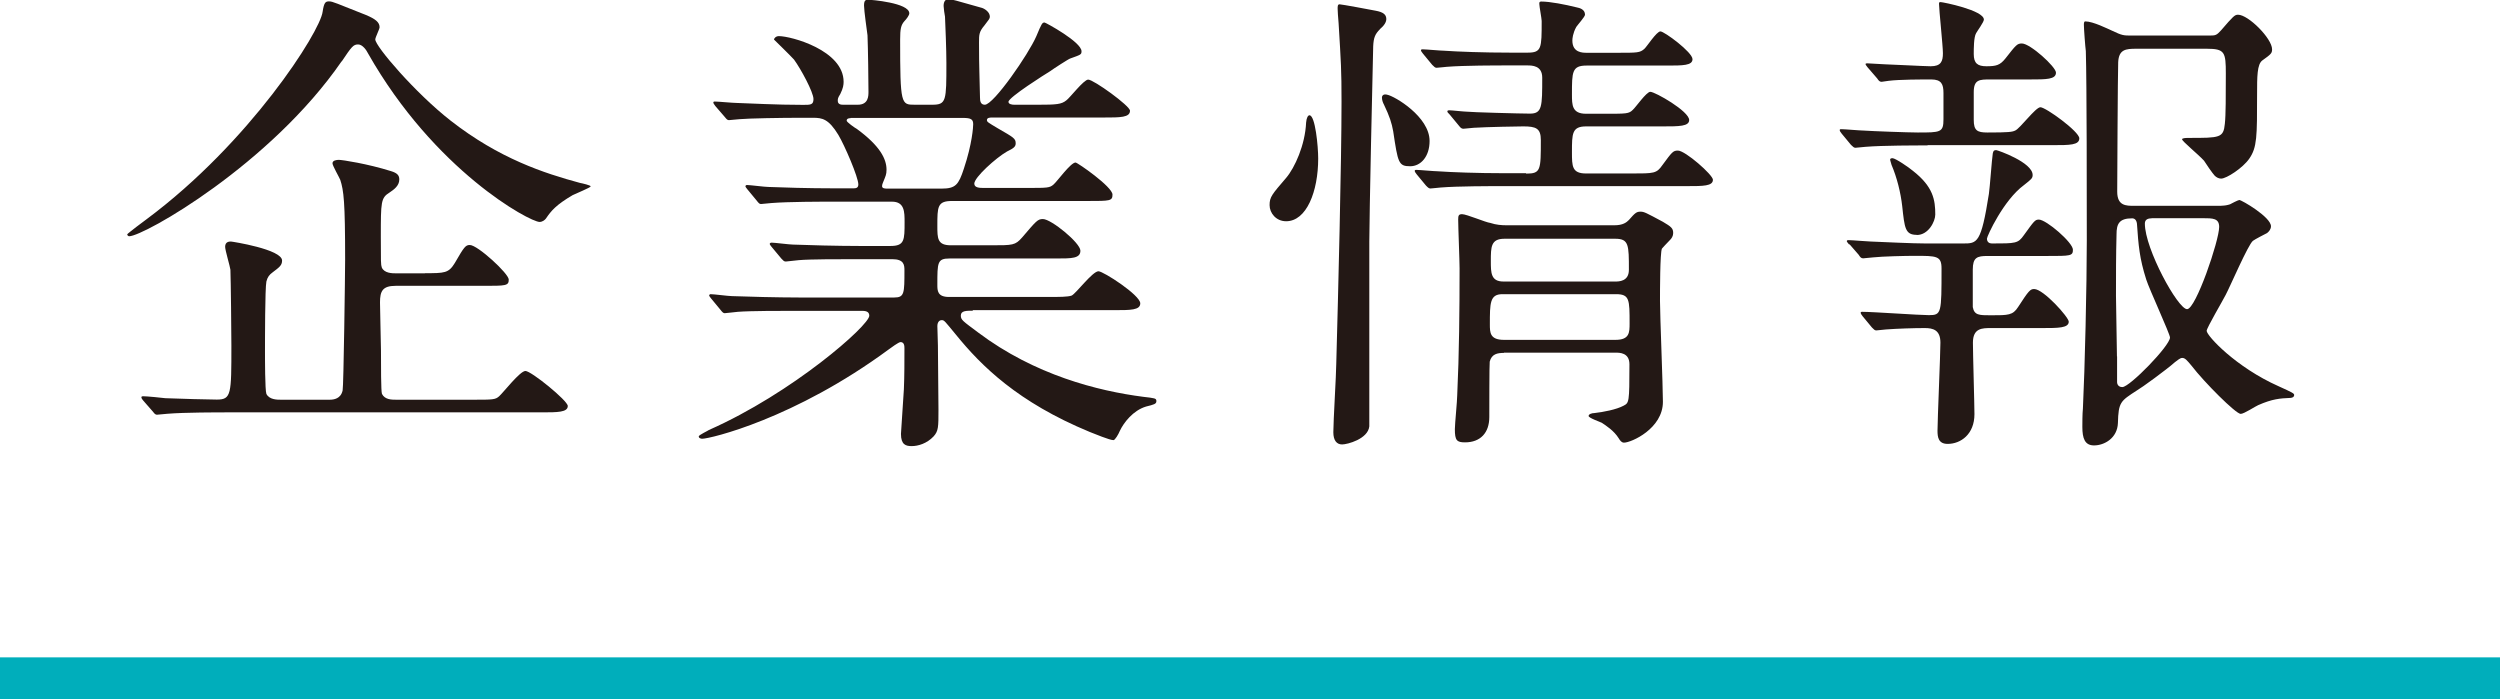 <?xml version="1.0" encoding="UTF-8"?><svg id="_レイヤー_2" xmlns="http://www.w3.org/2000/svg" viewBox="0 0 180 50.33"><g id="_文字"><path d="M24.6,4.41c-5.11,7.42-14.25,12.6-15.3,12.6-.07,0-.14-.07-.14-.14,0-.04,1.29-1.02,1.4-1.09C17.98,10.26,23.06,2.28,23.23.84c.1-.67.21-.74.46-.74.28,0,.52.14,2.66.98.67.28.98.52.98.88,0,.14-.31.73-.31.88,0,.49,2.87,3.85,5.43,5.85,3.5,2.73,6.72,3.78,9.31,4.48.17.03.77.17.77.25s-1.08.52-1.3.63c-1.19.7-1.54,1.12-1.92,1.68-.07.1-.25.25-.46.25-.7,0-7.56-3.68-12.36-12.15-.1-.21-.39-.63-.7-.63-.35,0-.46.14-1.19,1.23ZM30.58,19.67c1.44,0,1.72,0,2.17-.74.67-1.16.77-1.29,1.08-1.29.56,0,2.8,2.06,2.8,2.49,0,.45-.21.45-1.85.45h-6.3c-.94,0-1.12.39-1.12,1.19,0,.56.07,2.98.07,3.47,0,1.05,0,2.94.07,3.12.21.42.7.42,1.02.42h5.53c1.44,0,1.61,0,1.89-.25.31-.28,1.5-1.82,1.89-1.82.42,0,3.05,2.14,3.05,2.52,0,.46-.74.46-1.89.46h-22.51c-.8,0-3.19,0-4.41.1-.14,0-.63.07-.77.07-.1,0-.18-.07-.28-.21l-.7-.8c-.07-.07-.14-.18-.14-.25,0-.04.03-.07.14-.07.25,0,1.37.11,1.58.14.81.04,3.36.1,3.71.1,1.05,0,1.05-.38,1.05-3.89,0-.91-.04-4.69-.07-5.46-.03-.25-.38-1.4-.38-1.65,0-.38.31-.38.42-.38.07,0,3.68.56,3.68,1.37,0,.35-.21.49-.67.84-.25.18-.38.35-.46.67-.1.49-.1,4.24-.1,5.04,0,.49,0,2.8.1,3.05.21.42.77.42,1.05.42h3.5c.31,0,.81-.07.94-.67.07-.25.18-8.44.18-9.42,0-4.17-.1-4.97-.35-5.74-.07-.18-.56-1.02-.56-1.19,0-.21.28-.25.46-.25.25,0,2.06.28,3.75.81.46.14.6.31.6.6,0,.46-.39.73-.7.94-.63.39-.63.67-.63,3.19,0,1.82,0,2,.07,2.21.18.42.77.42,1.02.42h2.1Z" style="fill:#231815;"/><path d="M70.06,22.37c-.49,0-.88,0-.88.35,0,.32.14.39,1.26,1.23,4.06,3.05,8.61,4.2,11.87,4.62.84.1.95.1.95.31s-.18.25-.74.39c-.94.28-1.61,1.16-1.89,1.75-.1.25-.35.67-.46.67-.28,0-1.37-.46-1.71-.59-5.18-2.14-7.81-4.76-9.63-7-.81-.98-.84-1.05-1.02-1.05-.28,0-.32.31-.32.42,0,.14.04,1.19.04,1.4,0,.67.04,3.89.04,4.62,0,1.26,0,1.54-.35,1.93-.49.52-1.12.7-1.58.7-.42,0-.77-.1-.77-.88,0-.07.17-2.7.21-3.22.04-.91.04-2.03.04-2.94,0-.14,0-.45-.28-.45-.14,0-.7.42-.84.52-6.79,5.01-12.88,6.44-13.44,6.44-.07,0-.25-.03-.25-.17,0-.1.7-.42.73-.46,6.02-2.66,11.55-7.53,11.55-8.23,0-.35-.35-.35-.6-.35h-4.62c-1.16,0-3.33,0-4.24.07-.11,0-.81.1-.95.1-.1,0-.17-.07-.31-.25l-.67-.81q-.14-.17-.14-.21c0-.07.07-.1.1-.1.25,0,1.29.14,1.54.14,1.02.04,3.36.1,4.83.1h6.86c.73,0,.73-.31.73-1.96,0-.38-.03-.8-.88-.8h-2.52c-1.3,0-3.43,0-4.2.07-.1,0-.84.1-.94.1-.14,0-.18-.07-.32-.21l-.7-.84q-.14-.17-.14-.21c0-.07.07-.1.14-.1.21,0,1.29.14,1.54.14.98.04,3.22.1,4.8.1h2.21c1.02,0,1.02-.42,1.02-1.72,0-.73,0-1.47-.91-1.47h-4.24c-.84,0-3.22,0-4.45.1-.1,0-.63.07-.74.07s-.17-.07-.31-.25l-.67-.81q-.14-.17-.14-.21c0-.07.07-.1.11-.1.21,0,1.29.14,1.54.14,1.02.04,2.83.1,4.8.1h1.29c.18,0,.39,0,.39-.28,0-.52-.98-2.8-1.44-3.57-.7-1.15-1.16-1.23-1.82-1.23h-.88c-1.4,0-3.75.04-4.41.1-.14,0-.63.07-.77.07-.1,0-.17-.07-.28-.21l-.7-.81q-.14-.18-.14-.25c0-.07.07-.07.1-.07.25,0,1.3.1,1.54.1,1.02.03,2.84.14,4.83.14.53,0,.74,0,.74-.42,0-.49-.91-2.17-1.4-2.84-.21-.24-1.44-1.44-1.44-1.44,0-.1.14-.25.35-.25.88,0,4.66,1.02,4.66,3.29,0,.21-.03.46-.24.88-.18.28-.18.35-.18.49,0,.28.28.28.39.28h1.05c.77,0,.77-.63.77-.94,0-.63-.03-3.12-.07-4.06-.04-.31-.25-1.79-.25-2.14,0-.42.14-.42.35-.42.07,0,2.91.21,2.91.98,0,.14-.21.42-.35.56-.25.28-.31.56-.31,1.33,0,4.69.07,4.69,1.05,4.69h1.26c1.02,0,1.02-.28,1.02-3.01,0-.94-.07-2.7-.1-3.33-.03-.1-.1-.67-.1-.77,0-.28.1-.49.35-.49.21,0,.46.07,2.42.63.21.07.56.31.56.63,0,.14-.07.21-.39.63-.39.46-.39.67-.39,1.23,0,2,.04,2.17.07,3.96,0,.25.04.52.35.52.63,0,3.15-3.64,3.71-4.94.38-.91.42-.98.59-.98.07,0,2.66,1.4,2.66,2.07,0,.25-.07.25-.81.52-.07,0-1.26.77-1.44.91-.35.21-3.01,1.89-3.01,2.21,0,.18.28.21.42.21h1.71c1.33,0,1.68-.03,2.03-.31.25-.17,1.26-1.5,1.58-1.5.39,0,3.01,1.89,3.01,2.24,0,.49-.7.49-1.89.49h-8.02c-.14,0-.39,0-.39.18,0,.14.07.17.77.59,1.16.67,1.3.74,1.3,1.09,0,.24-.14.35-.63.59-.8.46-2.35,1.86-2.35,2.31,0,.31.42.31.67.31h3.15c1.44,0,1.61,0,1.89-.25.25-.21,1.23-1.58,1.58-1.58.14,0,2.66,1.75,2.66,2.31,0,.46-.18.46-1.79.46h-9.77c-1.05,0-1.05.42-1.05,1.79,0,.91,0,1.4.98,1.4h2.91c1.54,0,1.72,0,2.21-.56,1.02-1.19,1.12-1.33,1.5-1.33.6,0,2.7,1.72,2.7,2.28s-.63.56-1.75.56h-7.67c-.88,0-.88.28-.88,1.89,0,.42,0,.88.84.88h7.11c.84,0,1.44,0,1.72-.1.31-.14,1.5-1.75,1.93-1.75.35,0,3.01,1.72,3.01,2.31,0,.49-.7.49-1.86.49h-10.22ZM61.24,8.51c-.07,0-.28,0-.28.18,0,.1.59.52.73.59,1.68,1.23,2.14,2.17,2.14,2.94,0,.35-.07.46-.25.91-.03.07-.07.17-.07.28,0,.17.25.17.39.17h3.89c1.02,0,1.23-.28,1.61-1.44.6-1.79.67-3.01.67-3.19,0-.35-.14-.46-.74-.46h-8.09Z" style="fill:#231815;"/><path d="M94.91,11.41c0,2.38-.84,4.52-2.31,4.52-.73,0-1.19-.6-1.19-1.16,0-.59.17-.77,1.19-1.96.63-.74,1.37-2.38,1.44-3.99.03-.35.14-.52.24-.52.42,0,.63,2.24.63,3.12ZM99.36,2.1c-.35.35-.46.6-.49,1.23-.04,1.5-.28,12.36-.28,14.07v13.3c-.1.91-1.58,1.3-1.96,1.3s-.63-.28-.63-.88c0-.8.21-4.2.21-4.9.14-5.08.38-14.53.38-18.9,0-2.31-.04-2.8-.21-5.64-.04-.35-.07-1.02-.07-1.05,0-.18,0-.32.14-.32s2.24.39,2.59.46c.56.1.74.28.77.53.04.28-.17.56-.46.8ZM102.93,10.15c0,1.12-.63,1.82-1.4,1.82-.84,0-.88-.25-1.22-2.52-.11-.6-.25-1.05-.67-1.93-.04-.07-.14-.28-.14-.49,0-.17.14-.28.38-.21.53.1,3.05,1.58,3.05,3.33ZM109.89,12.5c1.05,0,1.05-.25,1.05-2.42,0-.84-.35-.98-1.26-.98-.25,0-2.66.04-3.57.1-.11,0-.63.07-.74.07-.14,0-.21-.07-.32-.21l-.67-.81c-.14-.14-.17-.17-.17-.24s.11-.07.14-.07c.18,0,1.05.1,1.26.1.25.04,3.88.14,4.55.14.88,0,.88-.52.88-2.59,0-.88-.74-.88-1.09-.88h-1.33c-.84,0-3.22,0-4.45.1-.1,0-.59.07-.74.07-.1,0-.17-.07-.31-.21l-.67-.81q-.14-.17-.14-.24c0-.07.07-.07.11-.07.25,0,1.29.1,1.54.1,1.02.07,2.83.14,4.83.14h1.19c1.02,0,1.02-.31,1.02-2.28,0-.17-.17-1.05-.17-1.23,0-.1,0-.17.14-.17.63,0,1.71.21,2.55.42.21.04.6.14.6.53,0,.14-.53.73-.63.88-.25.46-.28.84-.28.98,0,.88.74.88,1.05.88h2.17c1.47,0,1.64,0,1.96-.28.17-.14.88-1.26,1.16-1.26s2.31,1.5,2.31,2c0,.46-.7.46-1.85.46h-5.78c-1.05,0-1.05.46-1.05,2.07,0,.77,0,1.4,1.02,1.4h1.43c1.47,0,1.65,0,1.93-.28.21-.18.98-1.3,1.26-1.3.35,0,2.8,1.4,2.8,2.03,0,.46-.73.46-1.89.46h-5.53c-1.02,0-1.02.52-1.02,1.85,0,1.02,0,1.54,1.02,1.54h3.25c1.65,0,1.82,0,2.24-.6.7-.95.77-1.05,1.12-1.05.53,0,2.52,1.75,2.52,2.1,0,.46-.7.46-1.89.46h-13.27c-.84,0-3.22,0-4.45.1-.1,0-.59.07-.73.07-.11,0-.18-.07-.32-.21l-.67-.81q-.14-.17-.14-.25c0-.07.07-.07.1-.07.25,0,1.29.1,1.54.1,1.02.07,2.84.14,4.83.14h1.54ZM108.28,25.41c-.46,0-.88.07-1.02.63-.03.14-.03,3.5-.03,3.99,0,1.12-.63,1.82-1.75,1.82-.59,0-.73-.14-.73-.95,0-.35.17-2.06.17-2.45.14-2.94.17-6.2.17-9.14,0-.53-.1-2.94-.1-3.5,0-.28.03-.39.28-.39.32,0,1.72.6,2.03.63.42.14.81.17,1.19.17h7.74c.63,0,.88-.21,1.05-.38.46-.53.56-.6.84-.6.25,0,.38.07,1.61.73.59.35.74.46.74.81,0,.21-.11.39-.25.52-.21.21-.53.56-.56.6-.14.28-.14,3.15-.14,3.78,0,1.02.21,6.09.21,7.25,0,1.93-2.28,2.94-2.8,2.94-.17,0-.28-.14-.38-.31-.35-.56-.91-.91-1.22-1.12-.14-.07-.95-.35-.95-.49s.25-.21.42-.21c.63-.07,1.58-.25,2.1-.53.39-.21.42-.21.42-2.98,0-.84-.7-.84-1.02-.84h-8.02ZM108.18,21.18c-.91,0-.91.63-.91,2.17,0,.59,0,1.12,1.02,1.12h8.02c1.02,0,1.02-.53,1.02-1.19,0-1.71,0-2.1-.98-2.1h-8.16ZM108.32,17.19c-.98,0-.98.59-.98,1.61,0,.84,0,1.47.91,1.47h8.05c.25,0,.98,0,.98-.84,0-1.79,0-2.24-.98-2.24h-7.98Z" style="fill:#231815;"/><path d="M138.78,10.47c-.81,0-3.22,0-4.45.1-.11,0-.63.07-.74.07s-.17-.07-.32-.21l-.67-.81q-.14-.17-.14-.25c0-.07.04-.07.11-.07.24,0,1.36.1,1.61.1.53.04,3.22.14,3.89.14,1.65,0,1.86,0,1.86-.95v-1.89c0-.63-.14-.98-.88-.98-.63,0-2.31,0-3.08.1-.07,0-.42.07-.49.07-.14,0-.21-.07-.32-.24l-.7-.81c-.1-.14-.14-.18-.14-.21,0-.07.04-.07.14-.07.17,0,1.08.07,1.26.07.28,0,2.84.14,3.29.14.74,0,.88-.35.88-.94,0-.52-.28-3.15-.28-3.54,0-.1,0-.14.11-.14.17,0,3.12.59,3.12,1.26,0,.18-.49.84-.56.98-.17.28-.17,1.12-.17,1.5,0,.67.28.88.91.88.7,0,.98-.07,1.37-.56.77-.98.84-1.08,1.19-1.08.59,0,2.45,1.68,2.45,2.1,0,.49-.7.49-1.86.49h-2.87c-.77,0-1.19,0-1.19.91v2c0,.77.25.91.98.91,1.54,0,1.79-.04,2-.14.35-.14,1.47-1.68,1.82-1.68.38,0,2.8,1.75,2.8,2.24s-.7.49-1.89.49h-9.03ZM133.14,17.61c-.14-.17-.17-.21-.17-.25,0-.07.07-.07.14-.07.25,0,1.37.1,1.58.1,1.02.04,3.01.14,3.96.14h2.69c1.02,0,1.3,0,1.86-3.57.07-.45.21-2.48.28-2.91.04-.21.1-.24.25-.24.1,0,2.62.88,2.62,1.79,0,.24-.1.31-.63.73-1.47,1.08-2.66,3.68-2.66,3.85,0,.25.17.35.35.35,1.72,0,1.89,0,2.31-.6.74-1.02.8-1.12,1.08-1.12.53,0,2.45,1.65,2.45,2.17,0,.45-.17.45-1.86.45h-4.3c-.74,0-1.05.11-1.05.98v2.7c.11.59.46.59,1.3.59,1.26,0,1.58,0,1.96-.59.77-1.19.88-1.3,1.16-1.3.67,0,2.49,2.03,2.49,2.35,0,.46-.77.46-1.89.46h-3.71c-.63,0-1.3,0-1.3,1.05,0,.81.11,4.45.11,5.15,0,1.44-.98,2.14-1.93,2.14-.67,0-.73-.49-.73-.95,0-.73.21-5.57.21-6.34,0-.91-.53-1.05-1.12-1.05-.81,0-2,.04-2.8.1-.1,0-.59.07-.7.07s-.17-.07-.31-.21l-.67-.81c-.07-.1-.14-.18-.14-.25s.04-.07.11-.07c.77,0,4.1.24,4.8.24.91,0,.91-.14.91-3.36,0-.91-.35-.91-1.93-.91-.67,0-2.34.04-2.98.11-.1,0-.63.07-.73.07-.14,0-.21-.07-.32-.25l-.67-.77ZM138.01,16.91c-.84,0-.88-.49-1.05-2.06-.11-.98-.38-2.07-.77-2.98-.03-.14-.1-.31-.1-.38s.07-.1.17-.1c.21,0,1.19.67,1.47.91,1.47,1.15,1.61,2.1,1.61,3.15,0,.49-.49,1.47-1.33,1.47ZM159.96,14.81c.21,0,.42-.04.6-.1.07-.04.59-.31.67-.31.17,0,2.28,1.23,2.28,1.89,0,.21-.14.38-.28.49-.14.07-.88.45-1.02.56-.35.28-1.64,3.29-1.96,3.89-.21.42-1.37,2.38-1.37,2.59,0,.35,2.1,2.62,5.18,3.99,1.02.46,1.12.52,1.12.63,0,.18-.21.21-.28.21-.73.03-1.29.07-2.31.52-.18.07-1.02.63-1.26.63-.35,0-2.62-2.27-3.54-3.47-.32-.38-.46-.56-.67-.56-.17,0-.38.21-.53.31-.59.53-2.42,1.86-2.73,2.03-1.19.77-1.33.84-1.37,2.35-.04,1.09-.98,1.61-1.72,1.61-.67,0-.84-.52-.84-1.33,0-.25,0-.95.04-1.33.14-2.87.28-8.86.28-12.08,0-2.91,0-11.34-.07-13.65-.04-.28-.14-1.61-.14-1.89,0-.1,0-.25.1-.25.56,0,1.61.53,1.93.67.73.35.84.35,1.4.35h5.64c.42,0,.49-.03.81-.38.88-1.02.98-1.12,1.22-1.12.74,0,2.45,1.71,2.45,2.49,0,.28-.07.35-.7.8-.38.28-.38,1.16-.38,2.45,0,3.04,0,3.81-.56,4.62-.46.67-1.64,1.44-2.03,1.44-.18,0-.35-.1-.46-.21-.14-.14-.67-.91-.77-1.08-.42-.46-1.58-1.4-1.58-1.54,0-.1.35-.1.49-.1,2.24,0,2.49,0,2.59-1.02.07-.6.07-2.07.07-3.61s-.07-1.79-1.37-1.79h-5.08c-.74,0-1.26.04-1.3.98-.03.67-.07,8.93-.07,9.31,0,1.02.63,1.02,1.22,1.02h6.27ZM152.43,25.66v1.86c0,.07.04.35.38.35.53,0,3.43-2.98,3.43-3.57,0-.25-1.5-3.5-1.71-4.17-.49-1.54-.56-2.45-.67-4.03-.04-.28-.18-.38-.35-.38-.95,0-1.12.42-1.12,1.16-.04,1.47-.04,2.94-.04,4.41,0,.7.07,3.75.07,4.38ZM154.92,15.72c-.35,0-.49.14-.49.38,0,1.82,2.38,6.16,3.04,6.16.63,0,2.31-4.94,2.31-5.92,0-.63-.46-.63-1.19-.63h-3.67Z" style="fill:#231815;"/><rect y="47.33" width="180" height="3" style="fill:#00aebb;"/></g></svg>